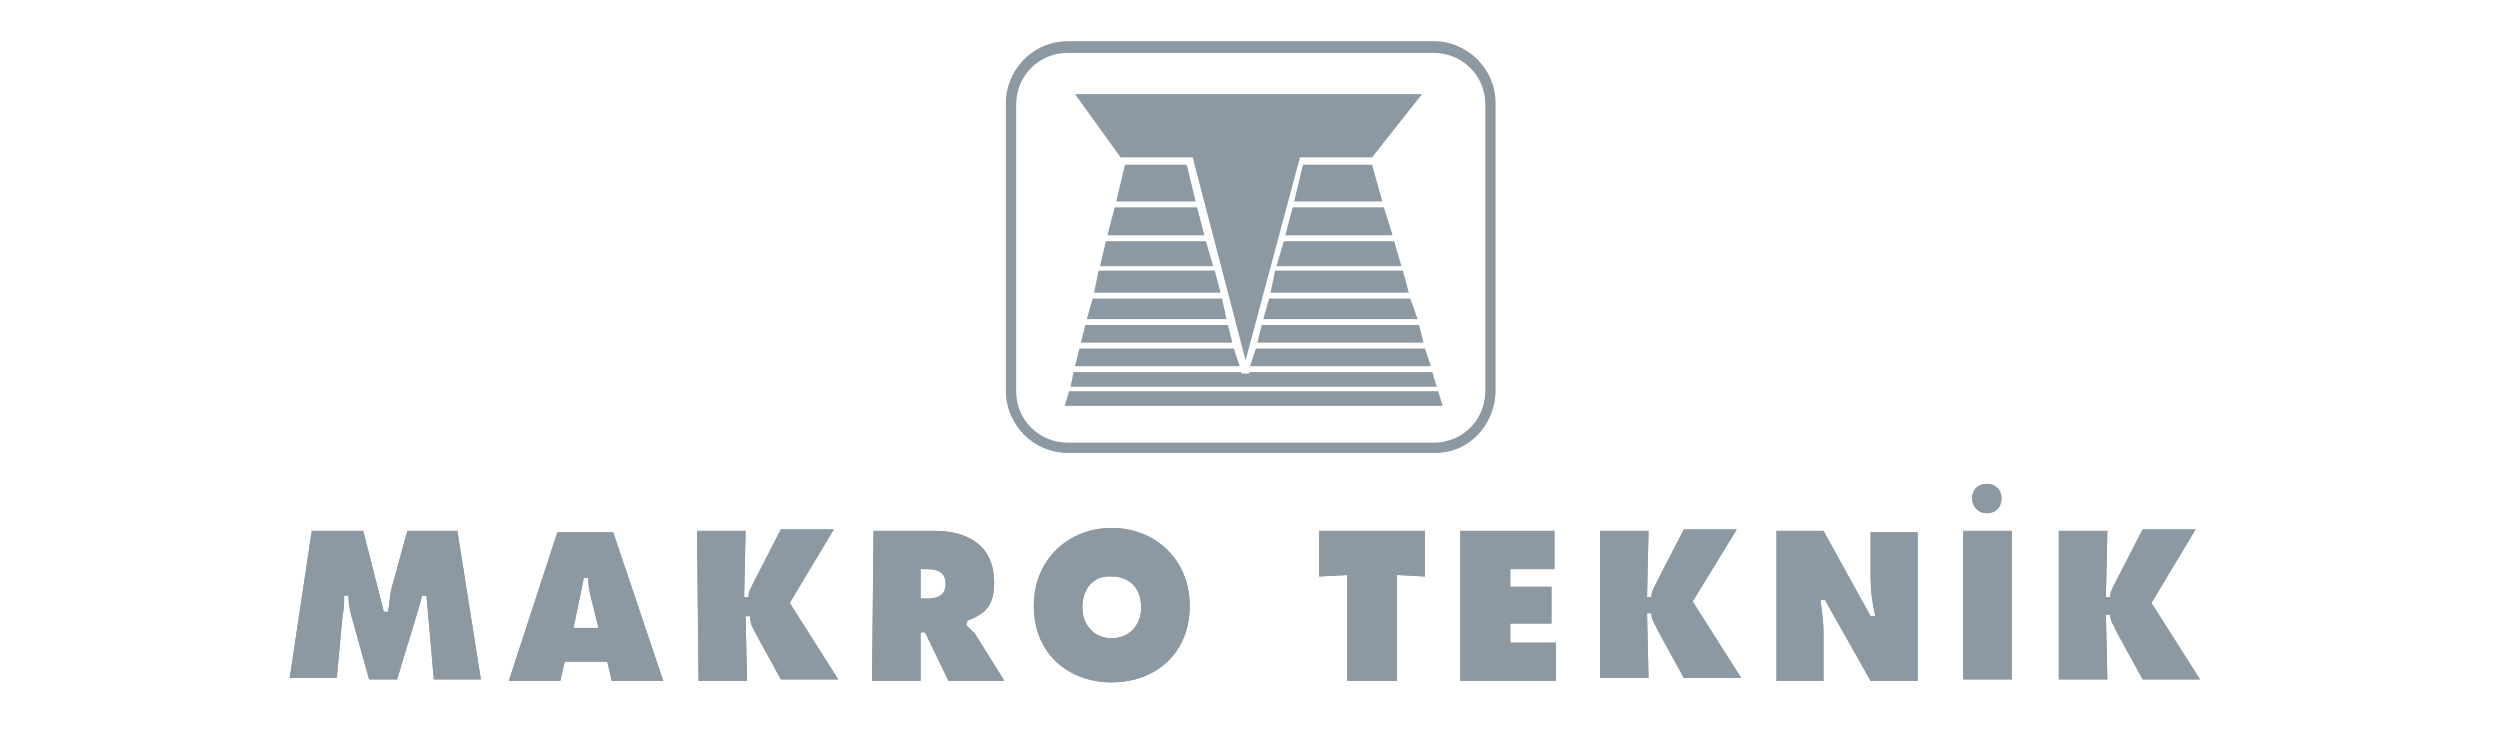 <?xml version="1.0" encoding="utf-8"?>
<!-- Generator: Adobe Illustrator 24.1.1, SVG Export Plug-In . SVG Version: 6.00 Build 0)  -->
<svg version="1.1" id="Layer_1" xmlns="http://www.w3.org/2000/svg" xmlns:xlink="http://www.w3.org/1999/xlink" x="0px" y="0px"
	 viewBox="0 0 170 50" style="enable-background:new 0 0 170 50;" xml:space="preserve">
<style type="text/css">
	.st0{opacity:0;}
	.st1{fill:#F7F8FC;}
	.st2{fill:#8C99A3;}
	.st3{fill:#BBBBBB;}
	.st4{fill:url(#ID0.05013820296153426_1_);}
	.st5{fill:url(#ID0.8718762011267245_1_);}
	.st6{fill:url(#ID0.5034352038055658_1_);}
	.st7{fill:url(#ID0.0916380062699318_1_);}
	.st8{opacity:0.67;fill:url(#ID0.0036738403141498566_1_);enable-background:new    ;}
	.st9{opacity:0.86;fill:url(#ID0.8665115516632795_1_);enable-background:new    ;}
	.st10{fill:#FFFFFF;}
	.st11{fill:#6A777F;}
	.st12{fill:url(#ID0.16496448731049895_1_);}
	.st13{fill:#ABB4BA;}
	.st14{fill:#727F87;}
	.st15{fill-rule:evenodd;clip-rule:evenodd;fill:#ABB4BA;}
	.st16{clip-path:url(#SVGID_4_);fill:#8C99A3;}
	.st17{clip-path:url(#SVGID_8_);fill:#8C99A3;}
	.st18{clip-path:url(#SVGID_10_);fill:#8C99A3;}
	.st19{clip-path:url(#SVGID_12_);fill:#8C99A3;}
	.st20{fill-rule:evenodd;clip-rule:evenodd;fill:#8C99A3;}
	.st21{fill-rule:evenodd;clip-rule:evenodd;fill:#FFFFFF;}
	.st22{display:none;fill:none;}
</style>
<path class="st20" d="M21.2,36.1h3.5l1.4,5.5h0.3l0-0.1c0.1-0.5,0.1-0.9,0.2-1.4l1.1-4h3.4l1.6,10.1h-3.2L29,40.5h-0.3
	c-0.1,0.4-0.2,0.8-0.3,1.1l-1.4,4.6h-1.9l-1.2-4.3c-0.1-0.4-0.2-0.8-0.2-1.3v-0.1h-0.3v0.1c0,0.4,0,0.8-0.1,1.2l-0.4,4.3h-3.2
	L21.2,36.1z"/>
<path class="st2" d="M21.2,36.1h3.5l1.4,5.5h0.3l0-0.1c0.1-0.5,0.1-0.9,0.2-1.4l1.1-4h3.4l1.6,10.1h-3.2L29,40.5h-0.3
	c-0.1,0.4-0.2,0.8-0.3,1.1l-1.4,4.6h-1.9l-1.2-4.3c-0.1-0.4-0.2-0.8-0.2-1.3v-0.1h-0.3v0.1c0,0.4,0,0.8-0.1,1.2l-0.4,4.3h-3.2
	L21.2,36.1z"/>
<path class="st20" d="M38.1,46.3h-3.5l3.3-10.1h3.8l3.4,10.1h-3.5L41.3,45h-2.9L38.1,46.3z M40.7,42.7l-0.5-2
	c-0.1-0.4-0.2-0.9-0.2-1.3l0-0.1h-0.3L39,42.7L40.7,42.7L40.7,42.7z"/>
<path class="st2" d="M38.1,46.3h-3.5l3.3-10.1h3.8l3.4,10.1h-3.5L41.3,45h-2.9L38.1,46.3z M40.7,42.7l-0.5-2
	c-0.1-0.4-0.2-0.9-0.2-1.3l0-0.1h-0.3L39,42.7L40.7,42.7L40.7,42.7z"/>
<path class="st20" d="M47.4,36.1h3.3l-0.1,4.5h0.3l0-0.1c0-0.2,0.1-0.4,0.2-0.6c0.1-0.2,0.2-0.4,0.3-0.6l1.7-3.3h3.6l-3,5l3.3,5.2
	h-3.9l-1.7-3.1c-0.1-0.2-0.2-0.4-0.3-0.6C51.1,42.4,51,42.2,51,42l0-0.1h-0.3l0.1,4.4h-3.3L47.4,36.1L47.4,36.1z"/>
<path class="st2" d="M47.4,36.1h3.3l-0.1,4.5h0.3l0-0.1c0-0.2,0.1-0.4,0.2-0.6c0.1-0.2,0.2-0.4,0.3-0.6l1.7-3.3h3.6l-3,5l3.3,5.2
	h-3.9l-1.7-3.1c-0.1-0.2-0.2-0.4-0.3-0.6C51.1,42.4,51,42.2,51,42l0-0.1h-0.3l0.1,4.4h-3.3L47.4,36.1L47.4,36.1z"/>
<path class="st20" d="M59.4,36.1h4.2c2.2,0,4,1,4,3.5c0,1.5-0.5,2.1-1.8,2.6l-0.1,0.3c0.1,0.1,0.2,0.2,0.3,0.3
	c0.1,0.1,0.2,0.2,0.3,0.3l2,3.2h-3.8l-1.6-3.3h-0.3v3.3h-3.3L59.4,36.1L59.4,36.1z M62.7,40.7H63c0.6,0,1.3-0.1,1.3-1
	c0-0.9-0.7-1-1.3-1h-0.4V40.7z"/>
<path class="st2" d="M59.4,36.1h4.2c2.2,0,4,1,4,3.5c0,1.5-0.5,2.1-1.8,2.6l-0.1,0.3c0.1,0.1,0.2,0.2,0.3,0.3
	c0.1,0.1,0.2,0.2,0.3,0.3l2,3.2h-3.8l-1.6-3.3h-0.3v3.3h-3.3L59.4,36.1L59.4,36.1z M62.7,40.7H63c0.6,0,1.3-0.1,1.3-1
	c0-0.9-0.7-1-1.3-1h-0.4V40.7z"/>
<path class="st20" d="M80.9,41.2c0,3.3-2.4,5.2-5.3,5.2s-5.3-1.9-5.3-5.2c0-3.2,2.4-5.3,5.3-5.3C78.5,35.9,80.9,38,80.9,41.2
	 M73.6,41.3c0,1.2,0.8,2.1,2,2.1c1.2,0,2-0.9,2-2.1c0-1.2-0.7-2.1-2-2.1C74.3,39.1,73.6,40.1,73.6,41.3"/>
<path class="st2" d="M80.9,41.2c0,3.3-2.4,5.2-5.3,5.2s-5.3-1.9-5.3-5.2c0-3.2,2.4-5.3,5.3-5.3C78.5,35.9,80.9,38,80.9,41.2z
	 M73.6,41.3c0,1.2,0.8,2.1,2,2.1c1.2,0,2-0.9,2-2.1c0-1.2-0.7-2.1-2-2.1C74.3,39.1,73.6,40.1,73.6,41.3z"/>
<polygon class="st20" points="89.7,36.1 96.9,36.1 96.9,39.2 95,39.1 95,46.3 91.6,46.3 91.6,39.1 89.7,39.2 "/>
<polygon class="st2" points="89.7,36.1 96.9,36.1 96.9,39.2 95,39.1 95,46.3 91.6,46.3 91.6,39.1 89.7,39.2 "/>
<polygon class="st20" points="99.3,36.1 105.7,36.1 105.7,38.7 102.7,38.7 102.7,39.9 105.5,39.9 105.5,42.4 102.7,42.4 102.7,43.7 
	105.8,43.7 105.8,46.3 99.3,46.3 "/>
<polygon class="st2" points="99.3,36.1 105.7,36.1 105.7,38.7 102.7,38.7 102.7,39.9 105.5,39.9 105.5,42.4 102.7,42.4 102.7,43.7 
	105.8,43.7 105.8,46.3 99.3,46.3 "/>
<path class="st20" d="M108.8,36.1h3.3l-0.1,4.5h0.3l0-0.1c0-0.2,0.1-0.4,0.2-0.6c0.1-0.2,0.2-0.4,0.3-0.6l1.7-3.3h3.6l-3,4.9
	l3.3,5.2h-3.9l-1.7-3.1c-0.1-0.2-0.2-0.4-0.3-0.6c-0.1-0.2-0.2-0.4-0.2-0.6l0-0.1H112l0.1,4.4h-3.3L108.8,36.1L108.8,36.1z"/>
<path class="st2" d="M108.8,36.1h3.3l-0.1,4.5h0.3l0-0.1c0-0.2,0.1-0.4,0.2-0.6c0.1-0.2,0.2-0.4,0.3-0.6l1.7-3.3h3.6l-3,4.9l3.3,5.2
	h-3.9l-1.7-3.1c-0.1-0.2-0.2-0.4-0.3-0.6c-0.1-0.2-0.2-0.4-0.2-0.6l0-0.1H112l0.1,4.4h-3.3L108.8,36.1L108.8,36.1z"/>
<path class="st20" d="M120.7,36.1h3.3l3.2,5.8h0.3l0-0.1c-0.2-0.9-0.3-1.7-0.3-2.6v-3h3.2v10.1h-3.2l-3.1-5.5h-0.3l0,0.1
	c0.1,0.7,0.2,1.4,0.2,2.1v3.3h-3.2V36.1z"/>
<path class="st2" d="M120.7,36.1h3.3l3.2,5.8h0.3l0-0.1c-0.2-0.9-0.3-1.7-0.3-2.6v-3h3.2v10.1h-3.2l-3.1-5.5h-0.3l0,0.1
	c0.1,0.7,0.2,1.4,0.2,2.1v3.3h-3.2V36.1z"/>
<path class="st20" d="M133.5,36.1h3.3v10.1h-3.3V36.1z M136.1,33.9c0,0.6-0.4,1-1,1s-1-0.5-1-1c0-0.6,0.4-1,1-1
	C135.7,32.9,136.1,33.3,136.1,33.9"/>
<path class="st2" d="M133.5,36.1h3.3v10.1h-3.3V36.1z M136.1,33.9c0,0.6-0.4,1-1,1s-1-0.5-1-1c0-0.6,0.4-1,1-1
	C135.7,32.9,136.1,33.3,136.1,33.9z"/>
<path class="st20" d="M140,36.1h3.3l-0.1,4.5h0.3l0-0.1c0-0.2,0.1-0.4,0.2-0.6c0.1-0.2,0.2-0.4,0.3-0.6l1.7-3.3h3.6l-3,5l3.3,5.2
	h-3.9l-1.7-3.1c-0.1-0.2-0.2-0.4-0.3-0.6c-0.1-0.2-0.2-0.4-0.2-0.6l0-0.1h-0.3l0.1,4.4H140L140,36.1L140,36.1z"/>
<path class="st2" d="M140,36.1h3.3l-0.1,4.5h0.3l0-0.1c0-0.2,0.1-0.4,0.2-0.6c0.1-0.2,0.2-0.4,0.3-0.6l1.7-3.3h3.6l-3,5l3.3,5.2
	h-3.9l-1.7-3.1c-0.1-0.2-0.2-0.4-0.3-0.6c-0.1-0.2-0.2-0.4-0.2-0.6l0-0.1h-0.3l0.1,4.4H140L140,36.1L140,36.1z"/>
<path class="st2" d="M97.6,30.8H72.6c-2.3,0-4.2-1.9-4.2-4.2V6.7h0c0.2-2.2,2-3.9,4.2-3.9h24.9c2.3,0,4.2,1.9,4.2,4.2v19.5
	C101.7,28.9,99.9,30.8,97.6,30.8z M69.1,7.4v19.2c0,2,1.6,3.5,3.5,3.5h24.9c2,0,3.5-1.6,3.5-3.5V7.1c0-2-1.6-3.5-3.5-3.5H72.6
	c-2,0-3.5,1.6-3.5,3.5L69.1,7.4L69.1,7.4z"/>
<polygon class="st20" points="81.1,10.7 84.7,24.5 88.4,10.7 93.3,10.7 96.7,6.4 73.1,6.4 76.2,10.7 "/>
<g>
	<polygon class="st20" points="86.8,18.1 95.3,18.1 94.8,16.4 87.3,16.4 	"/>
	<polygon class="st20" points="95.8,19.9 95.4,18.4 86.7,18.4 86.4,19.9 	"/>
	<polygon class="st20" points="75.3,16 81.9,16 81.4,14.1 75.8,14.1 	"/>
	<polygon class="st20" points="87.4,16 94.7,16 94.1,14.1 87.9,14.1 	"/>
	<polygon class="st20" points="86.3,20.3 85.9,21.7 96.4,21.7 95.9,20.3 	"/>
	<polygon class="st20" points="85,24.9 97.3,24.9 96.9,23.7 85.4,23.7 	"/>
	<polygon class="st20" points="85.8,22.1 85.5,23.3 96.8,23.3 96.5,22.1 	"/>
	<polygon class="st20" points="82.5,18.1 82,16.4 75.2,16.4 74.8,18.1 	"/>
	<polygon class="st20" points="94,13.7 93.3,11.2 88.6,11.2 88,13.7 	"/>
	<polygon class="st20" points="97.4,25.3 85,25.3 84.9,25.4 84.4,25.4 84.4,25.3 73,25.3 72.8,26.3 97.7,26.3 	"/>
	<polygon class="st20" points="81.3,13.7 80.7,11.2 76.5,11.2 75.9,13.7 	"/>
	<polygon class="st20" points="72.7,26.6 72.4,27.6 98.1,27.6 97.8,26.6 	"/>
	<polygon class="st20" points="83.8,23.3 83.5,22.1 73.8,22.1 73.5,23.3 	"/>
	<polygon class="st20" points="83.4,21.7 83.1,20.3 74.3,20.3 73.9,21.7 	"/>
	<polygon class="st20" points="84.3,24.9 83.9,23.7 73.4,23.7 73.1,24.9 	"/>
	<polygon class="st20" points="83,19.9 82.6,18.4 74.7,18.4 74.4,19.9 	"/>
</g>
</svg>

